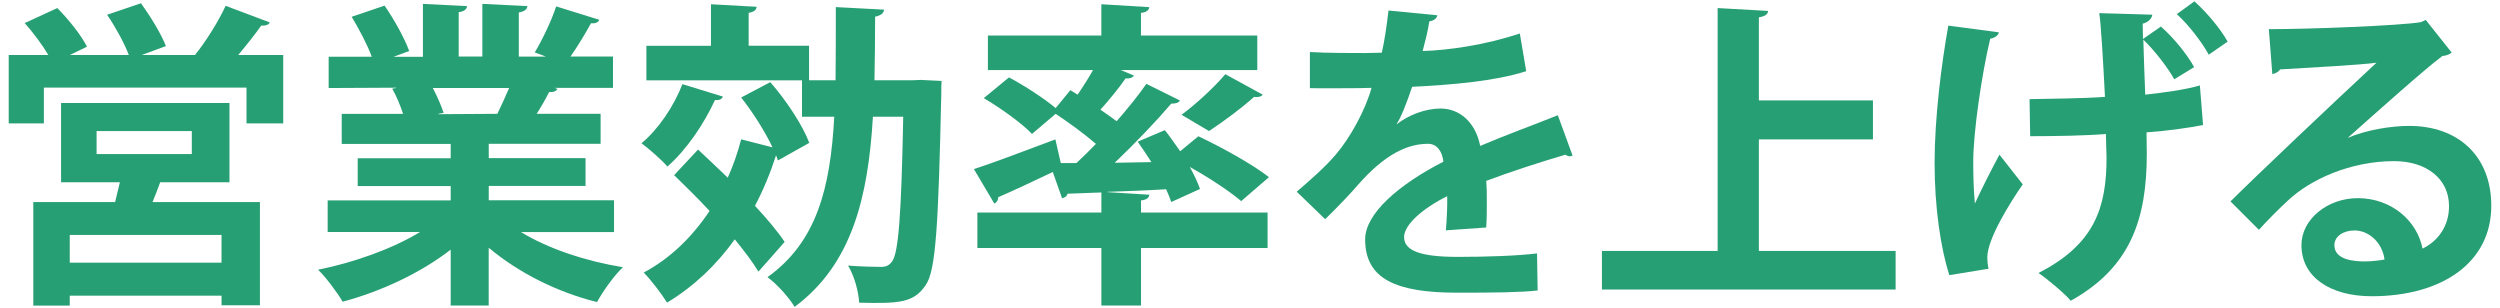 <?xml version="1.0" encoding="UTF-8"?>
<svg xmlns="http://www.w3.org/2000/svg" xmlns:xlink="http://www.w3.org/1999/xlink" width="430px" height="53px" viewBox="0 0 427 53" version="1.1">
<g id="surface1">
<path style=" stroke:none;fill-rule:nonzero;fill:rgb(14.902%,62.353%,45.49%);fill-opacity:1;" d="M 44.906 3.855 C 44.734 4.238 44.195 4.457 43.426 4.406 C 42.387 5.887 40.898 7.754 39.469 9.465 L 47.215 9.465 L 47.215 21.227 L 40.898 21.227 L 40.898 15.07 L 6.047 15.07 L 6.047 21.227 L 0 21.227 L 0 9.465 L 6.816 9.465 C 5.777 7.707 4.18 5.566 2.75 3.969 L 8.355 1.387 C 10.273 3.309 12.473 6.055 13.461 8.035 L 10.496 9.465 L 20.66 9.465 C 19.891 7.426 18.352 4.625 16.922 2.539 L 22.746 0.559 C 24.336 2.758 26.266 5.887 27.035 7.926 L 22.859 9.465 L 32.031 9.465 C 33.902 7.156 36.102 3.637 37.309 1 L 44.895 3.855 Z M 37.98 31.344 L 26.055 31.344 C 25.668 32.383 25.227 33.59 24.738 34.75 L 43.207 34.75 L 43.207 52.5 L 36.609 52.5 L 36.609 50.852 L 10.496 50.852 L 10.496 52.562 L 4.227 52.562 L 4.227 34.75 L 18.301 34.75 L 19.121 31.344 L 9.004 31.344 L 9.004 17.711 L 37.969 17.711 L 37.969 31.344 Z M 36.602 45.184 L 36.602 40.406 L 10.496 40.406 L 10.496 45.184 Z M 15.113 22.547 L 15.113 26.504 L 31.492 26.504 L 31.492 22.547 Z M 15.113 22.547 "/>
<path style=" stroke:none;fill-rule:nonzero;fill:rgb(14.902%,62.353%,45.49%);fill-opacity:1;" d="M 104.105 39.918 L 88.113 39.918 C 92.781 42.777 99.215 44.914 105.645 45.965 C 104.105 47.395 102.184 50.141 101.184 51.953 C 94.32 50.254 87.664 46.895 82.555 42.605 L 82.555 52.551 L 76.02 52.551 L 76.02 42.938 C 70.852 46.945 64.035 50.133 57.438 51.891 C 56.5 50.301 54.582 47.715 53.211 46.395 C 59.418 45.137 65.965 42.816 70.742 39.906 L 54.859 39.906 L 54.859 34.473 L 76.02 34.473 L 76.02 32.004 L 60.027 32.004 L 60.027 27.227 L 76.02 27.227 L 76.02 24.758 L 57.277 24.758 L 57.277 19.59 L 67.832 19.59 C 67.395 18.219 66.676 16.512 65.965 15.25 L 66.625 15.141 L 66.625 15.082 L 55.031 15.141 L 55.031 9.754 L 62.445 9.754 C 61.676 7.664 60.246 4.977 58.988 2.887 L 64.645 0.969 C 66.293 3.328 68.102 6.625 68.883 8.773 L 66.184 9.766 L 71.242 9.766 L 71.242 0.668 L 78.828 1.047 C 78.777 1.598 78.328 1.977 77.398 2.09 L 77.398 9.723 L 81.465 9.723 L 81.465 0.668 L 89.211 1.047 C 89.16 1.648 88.664 1.977 87.734 2.148 L 87.734 9.734 L 92.398 9.734 L 90.48 9.016 C 91.801 6.816 93.398 3.469 94.16 1.098 L 101.574 3.406 C 101.414 3.848 100.914 4.066 100.145 4.008 C 99.215 5.707 97.898 7.906 96.629 9.723 L 103.934 9.723 L 103.934 15.109 L 93.879 15.109 L 94.379 15.281 C 94.16 15.723 93.609 15.879 92.949 15.832 C 92.398 16.93 91.629 18.301 90.812 19.57 L 101.805 19.57 L 101.805 24.734 L 82.566 24.734 L 82.566 27.203 L 99.215 27.203 L 99.215 31.98 L 82.566 31.98 L 82.566 34.449 L 104.113 34.449 L 104.113 39.887 Z M 84.043 19.578 C 84.645 18.32 85.426 16.672 86.074 15.133 L 72.941 15.133 C 73.711 16.559 74.418 18.258 74.809 19.418 L 73.879 19.578 L 73.879 19.641 Z M 84.043 19.578 "/>
<path style=" stroke:none;fill-rule:nonzero;fill:rgb(14.902%,62.353%,45.49%);fill-opacity:1;" d="M 122.855 16.609 C 122.633 17.102 122.145 17.27 121.473 17.211 C 119.605 21.277 116.586 25.785 113.289 28.645 C 112.301 27.484 110.16 25.625 108.84 24.637 C 111.699 22.277 114.387 18.32 115.879 14.473 L 122.855 16.621 Z M 130.988 14.133 C 133.738 17.262 136.598 21.609 137.695 24.574 L 132.309 27.594 L 131.98 26.715 C 130.988 29.793 129.781 32.703 128.352 35.398 C 130.441 37.648 132.25 39.797 133.457 41.605 C 131.809 43.477 130.379 45.125 128.949 46.715 C 127.961 45.066 126.531 43.195 124.883 41.168 C 121.695 45.613 117.797 49.301 113.23 52.051 C 112.398 50.672 110.43 48.094 109.223 46.883 C 113.73 44.465 117.516 40.836 120.547 36.281 C 118.508 34.082 116.367 31.992 114.449 30.125 L 118.566 25.727 C 120.156 27.215 121.914 28.855 123.672 30.562 C 124.613 28.473 125.383 26.273 125.98 23.965 L 131.371 25.344 C 130.109 22.656 128.02 19.359 125.98 16.77 L 130.98 14.133 Z M 156.934 13.75 L 160.453 13.922 C 160.402 14.52 160.402 15.352 160.402 16.121 C 159.902 38.707 159.473 46.574 157.715 49.043 C 155.676 52.062 153.258 52.23 146.281 52.062 C 146.172 50.191 145.453 47.445 144.363 45.684 C 146.723 45.855 148.918 45.906 150.02 45.906 C 150.898 45.906 151.398 45.684 151.938 44.977 C 153.039 43.484 153.527 37.059 153.855 20.078 L 148.641 20.078 C 147.82 33.98 145.012 45.477 135.176 52.781 C 134.188 51.133 132.098 48.824 130.508 47.672 C 138.977 41.625 141.332 32.344 141.992 20.078 L 136.445 20.078 L 136.445 13.812 L 109.68 13.812 L 109.68 7.875 L 120.785 7.875 L 120.785 0.73 L 128.641 1.168 C 128.59 1.719 128.199 2.047 127.27 2.207 L 127.27 7.863 L 137.656 7.863 L 137.656 13.801 L 142.215 13.801 C 142.262 9.844 142.262 5.668 142.262 1.219 L 150.559 1.66 C 150.508 2.258 150.059 2.648 149.02 2.867 C 149.02 6.605 148.969 10.285 148.91 13.801 L 155.508 13.801 L 156.934 13.742 Z M 156.934 13.75 "/>
<path style=" stroke:none;fill-rule:nonzero;fill:rgb(14.902%,62.353%,45.49%);fill-opacity:1;" d="M 196.184 33.48 C 196.133 34.031 195.746 34.359 194.754 34.473 L 194.754 36.559 L 216.523 36.559 L 216.523 42.656 L 194.754 42.656 L 194.754 52.551 L 187.938 52.551 L 187.938 42.656 L 166.609 42.656 L 166.609 36.559 L 187.938 36.559 L 187.938 33.102 L 182.113 33.32 C 182.004 33.762 181.613 34.031 181.172 34.09 L 179.582 29.582 C 176.125 31.234 172.605 32.883 170.188 33.922 C 170.188 34.422 169.969 34.801 169.527 35.02 L 166.012 29.082 C 169.59 27.934 174.855 25.895 180.023 23.977 L 180.953 28.043 L 183.652 28.043 C 184.75 27.004 185.898 25.906 187 24.746 C 185.02 23.035 182.383 21.117 180.074 19.578 L 176.004 23.035 C 174.297 21.227 170.617 18.59 167.711 16.879 L 172.047 13.312 C 174.625 14.691 178.035 16.879 180.074 18.59 L 182.602 15.512 L 183.859 16.281 C 184.789 14.902 185.73 13.422 186.5 12.055 L 168.418 12.055 L 168.418 6.117 L 187.93 6.117 L 187.93 0.73 L 196.176 1.23 C 196.125 1.719 195.734 2.109 194.746 2.219 L 194.746 6.117 L 214.754 6.117 L 214.754 12.055 L 191.285 12.055 L 193.535 12.992 C 193.258 13.434 192.656 13.543 192.105 13.48 C 191.008 15.07 189.359 17.109 187.77 18.867 C 188.758 19.527 189.746 20.25 190.566 20.848 C 192.484 18.648 194.305 16.402 195.676 14.422 L 201.441 17.281 C 201.273 17.668 200.73 17.828 199.953 17.828 C 197.375 20.848 193.746 24.645 190.227 27.996 L 196.543 27.883 C 195.773 26.676 194.953 25.465 194.184 24.367 L 198.852 22.387 C 199.73 23.488 200.613 24.758 201.492 26.016 L 204.621 23.438 C 208.578 25.305 213.965 28.273 216.762 30.473 L 211.984 34.59 C 210.066 32.941 206.488 30.582 203.141 28.715 C 203.91 30.094 204.512 31.402 204.898 32.5 L 199.953 34.75 C 199.73 34.09 199.461 33.383 199.074 32.551 C 195.613 32.773 192.098 32.883 189.02 32.992 L 189.02 33.051 L 196.164 33.492 Z M 215.695 16.281 C 215.473 16.609 214.863 16.781 214.203 16.66 C 212.227 18.469 208.816 20.996 206.457 22.539 C 206.41 22.539 201.73 19.738 201.73 19.738 C 204.199 17.93 207.398 14.961 209.258 12.762 L 215.684 16.281 Z M 215.695 16.281 "/>
<path style=" stroke:none;fill-rule:nonzero;fill:rgb(14.902%,62.353%,45.49%);fill-opacity:1;" d="M 268.965 26.773 C 268.797 26.836 268.695 26.887 268.523 26.887 C 268.246 26.887 267.977 26.773 267.754 26.605 C 263.637 27.812 258.191 29.574 254.125 31.113 C 254.234 32.211 254.234 33.473 254.234 34.789 C 254.234 36.109 254.234 37.539 254.125 39.129 L 247.195 39.617 C 247.355 37.59 247.465 35.332 247.418 33.742 C 243.129 35.879 240 38.688 240 40.777 C 240 43.195 243.02 44.184 249.234 44.184 C 254.074 44.184 259.398 44.016 262.867 43.586 L 262.977 49.961 C 260.121 50.293 255.391 50.344 249.188 50.344 C 238.582 50.344 233.305 47.984 233.305 41.168 C 233.305 36.77 239.02 31.773 246.766 27.812 C 246.598 26.227 245.777 24.734 244.129 24.734 C 240.5 24.734 236.652 26.605 232.145 31.711 C 230.824 33.25 228.797 35.391 226.43 37.699 L 221.539 32.973 C 223.848 30.992 226.539 28.633 228.246 26.594 C 230.664 23.797 233.355 18.961 234.402 15.109 L 232.316 15.16 C 231.105 15.16 225.168 15.223 223.801 15.16 L 223.801 8.953 C 226.879 9.125 230.836 9.125 233.254 9.125 L 236.172 9.062 C 236.672 6.816 236.992 4.617 237.32 1.809 L 245.727 2.629 C 245.617 3.176 245.129 3.566 244.348 3.668 C 244.078 5.426 243.641 7.074 243.199 8.773 C 247.535 8.664 254.023 7.734 259.91 5.758 L 261.008 12.242 C 255.73 13.953 248.145 14.602 241.391 14.93 C 240.402 17.84 239.473 20.207 238.703 21.359 L 238.75 21.359 C 240.73 19.82 243.59 18.668 246.277 18.668 C 249.465 18.668 252.266 20.918 253.094 25.098 C 257.32 23.285 262.488 21.418 266.445 19.82 L 268.977 26.746 Z M 268.965 26.773 "/>
<path style=" stroke:none;fill-rule:nonzero;fill:rgb(14.902%,62.353%,45.49%);fill-opacity:1;" d="M 301.02 43.156 L 324.547 43.156 L 324.547 49.801 L 274.031 49.801 L 274.031 43.156 L 293.934 43.156 L 293.934 1.387 L 302.617 1.879 C 302.566 2.43 302.129 2.816 301.027 2.977 L 301.027 17.27 L 320.648 17.27 L 320.648 23.977 L 301.027 23.977 L 301.027 43.156 Z M 301.02 43.156 "/>
<path style=" stroke:none;fill-rule:nonzero;fill:rgb(14.902%,62.353%,45.49%);fill-opacity:1;" d="M 333.781 47.332 C 332.301 42.668 331.25 35.738 331.25 28.043 C 331.25 20.348 332.402 11.172 333.609 4.406 L 342.297 5.555 C 342.246 6.105 341.527 6.547 340.816 6.656 C 339.336 12.863 337.898 22.758 337.898 27.812 C 337.898 30.184 337.957 32.762 338.18 35.012 C 339.105 32.973 341.035 29.133 342.406 26.605 L 346.414 31.711 C 344.375 34.629 340.316 41.059 340.316 44.246 C 340.316 44.844 340.375 45.504 340.535 46.223 L 333.781 47.324 Z M 372.48 13.641 C 371.32 11.555 368.961 8.535 367.152 6.824 C 367.203 9.516 367.371 12.98 367.48 16.281 C 370.449 15.949 374.297 15.461 376.879 14.691 L 377.426 21.508 C 374.789 22.008 371.441 22.496 367.703 22.766 L 367.75 26.445 C 367.75 37.879 364.844 46.066 354.668 51.73 C 353.73 50.57 350.602 47.945 349.121 46.953 C 358.797 42.008 360.824 35.691 360.824 27.113 C 360.824 26.566 360.715 23.707 360.715 23.047 C 357.367 23.328 352.031 23.426 347.691 23.426 L 347.582 17.051 C 350.609 16.988 357.039 16.941 360.555 16.66 C 360.227 10.285 359.848 3.797 359.566 2.258 L 368.691 2.527 C 368.641 3.129 368.031 3.848 367.043 4.066 L 367.094 6.707 L 370.172 4.566 C 372.371 6.484 374.727 9.402 375.887 11.543 L 372.48 13.633 Z M 378.406 9.402 C 377.246 7.254 374.777 4.078 372.91 2.43 L 375.938 0.23 C 378.078 2.148 380.387 4.898 381.656 7.156 L 378.418 9.402 Z M 378.406 9.402 "/>
<path style=" stroke:none;fill-rule:nonzero;fill:rgb(14.902%,62.353%,45.49%);fill-opacity:1;" d="M 402.383 23.695 C 405.41 22.379 409.688 21.656 412.879 21.656 C 421.234 21.656 427 26.766 427 35.398 C 427 45.234 418.426 50.953 406.441 50.953 C 399.355 50.953 394.348 47.703 394.348 42.156 C 394.348 37.699 398.855 34.082 404.023 34.082 C 409.848 34.082 414.246 37.98 415.176 42.766 C 417.875 41.445 419.734 38.867 419.734 35.461 C 419.734 30.734 415.836 27.715 410.277 27.715 C 402.805 27.715 395.875 30.844 391.98 34.531 C 390.66 35.738 388.461 37.938 387.031 39.527 L 382.145 34.641 C 386.051 30.742 399.895 17.602 407.262 10.785 C 404.57 11.172 395.059 11.664 390.66 11.941 C 390.488 12.324 389.828 12.652 389.34 12.762 L 388.742 5.016 C 395.777 5.016 411.277 4.418 414.906 3.809 L 415.727 3.426 L 420.184 9.035 C 419.855 9.363 419.195 9.586 418.594 9.633 C 415.734 11.723 406.891 19.641 402.383 23.648 L 402.383 23.707 Z M 405.293 44.965 C 406.223 44.965 407.93 44.797 408.641 44.637 C 408.262 41.719 405.953 39.637 403.473 39.637 C 401.652 39.637 400.016 40.578 400.016 42.168 C 400.016 44.746 403.473 44.965 405.293 44.965 Z M 405.293 44.965 "/>
</g>
</svg>

